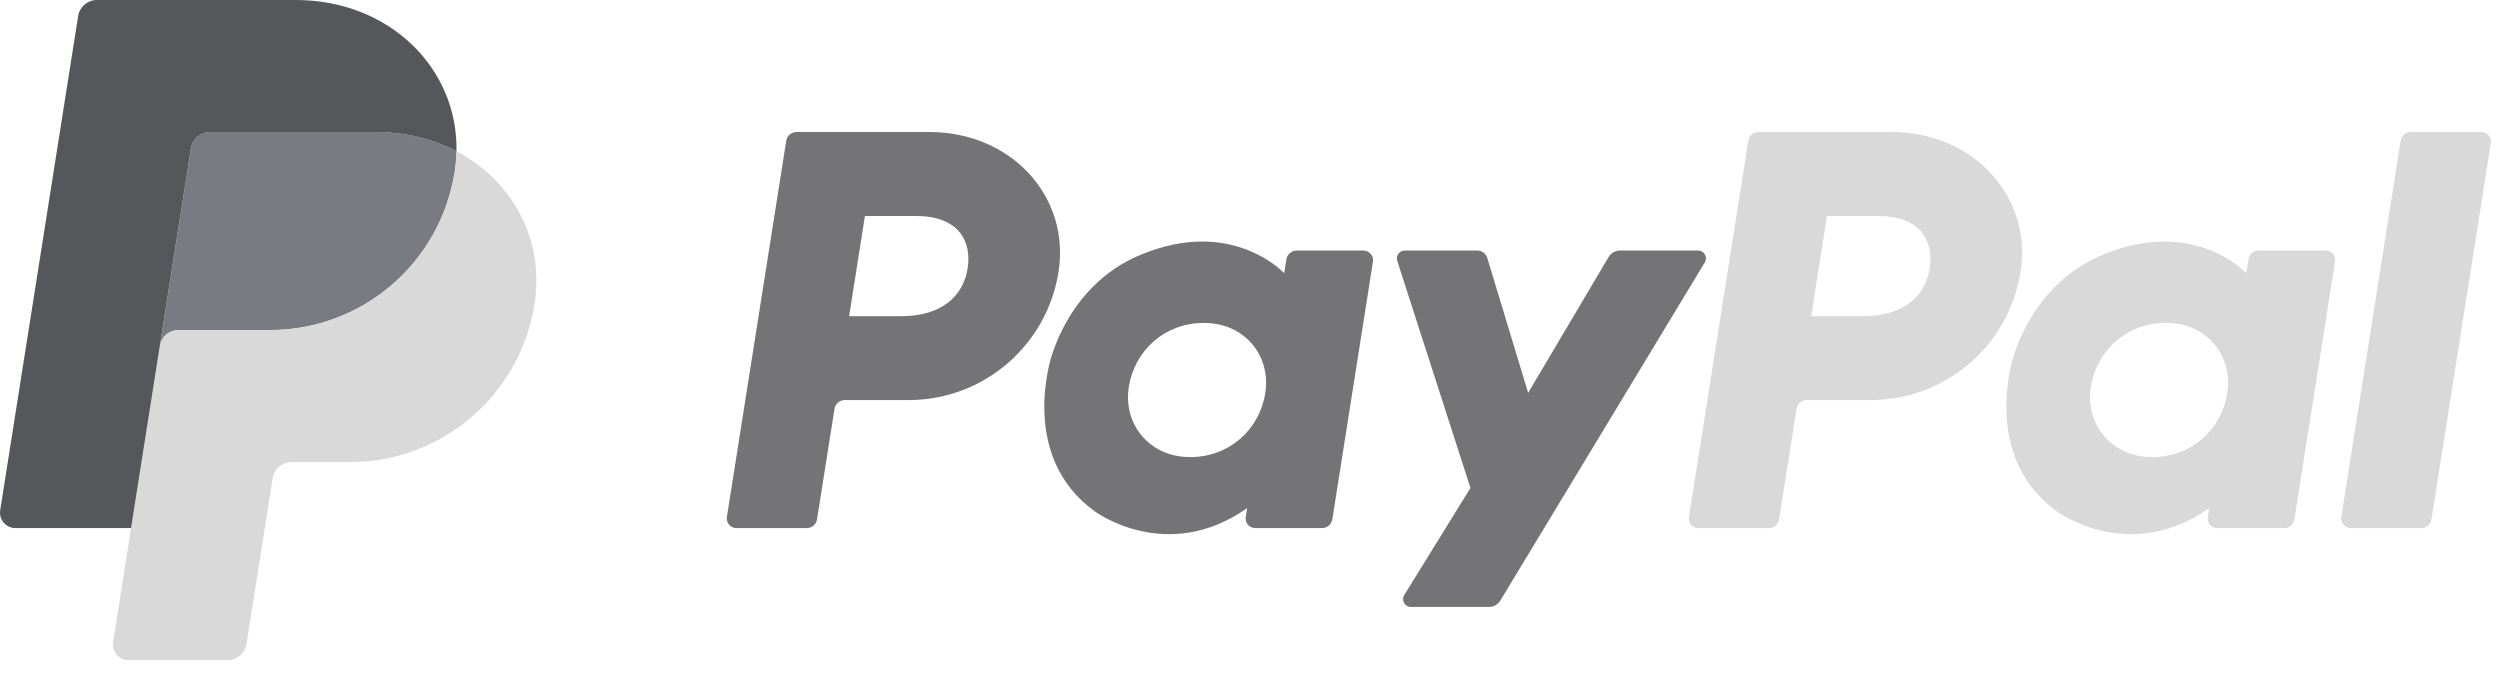 <svg width="89" height="24" viewBox="0 0 89 24" fill="none" xmlns="http://www.w3.org/2000/svg">
<g clip-path="url(#clip0_291_3559)">
<path d="M28.356 4.699C28.173 4.699 28.018 4.832 27.99 5.012L25.877 18.404C25.869 18.453 25.872 18.503 25.886 18.55C25.899 18.598 25.923 18.642 25.955 18.68C25.988 18.718 26.027 18.748 26.073 18.768C26.117 18.789 26.166 18.8 26.216 18.8H28.721C28.904 18.8 29.059 18.667 29.087 18.487L29.708 14.555C29.736 14.374 29.892 14.242 30.074 14.242H32.352C35.013 14.242 37.272 12.301 37.685 9.671C38.101 7.018 36.028 4.705 33.09 4.699H28.356ZM30.791 7.689H32.614C34.114 7.689 34.602 8.574 34.448 9.553C34.294 10.533 33.535 11.256 32.083 11.256H30.229L30.791 7.689ZM42.78 8.599C42.148 8.602 41.42 8.731 40.603 9.072C38.728 9.853 37.828 11.467 37.446 12.643C37.446 12.643 36.229 16.234 38.978 18.206C38.978 18.206 41.527 20.105 44.398 18.089L44.348 18.404C44.34 18.453 44.343 18.503 44.357 18.55C44.37 18.598 44.394 18.642 44.426 18.68C44.458 18.717 44.498 18.748 44.543 18.768C44.588 18.789 44.637 18.8 44.686 18.8H47.065C47.247 18.8 47.402 18.667 47.431 18.487L48.877 9.316C48.885 9.268 48.882 9.218 48.869 9.17C48.855 9.122 48.832 9.078 48.8 9.04C48.767 9.003 48.727 8.972 48.682 8.952C48.638 8.931 48.589 8.92 48.539 8.92H46.161C45.978 8.92 45.823 9.053 45.795 9.233L45.717 9.726C45.717 9.726 44.678 8.592 42.78 8.599ZM42.858 11.496C43.131 11.496 43.381 11.534 43.605 11.606C44.631 11.935 45.213 12.92 45.045 13.989C44.837 15.304 43.758 16.272 42.374 16.272C42.101 16.272 41.852 16.235 41.627 16.163C40.601 15.834 40.016 14.848 40.184 13.78C40.392 12.465 41.474 11.496 42.858 11.496Z" fill="#747476"/>
<path d="M62.605 4.699C62.422 4.699 62.267 4.832 62.239 5.012L60.126 18.404C60.118 18.453 60.121 18.503 60.135 18.55C60.148 18.598 60.172 18.642 60.204 18.68C60.236 18.718 60.276 18.748 60.321 18.768C60.366 18.789 60.415 18.8 60.465 18.8H62.97C63.152 18.8 63.308 18.667 63.336 18.487L63.957 14.555C63.985 14.374 64.14 14.242 64.323 14.242H66.6C69.262 14.242 71.521 12.301 71.933 9.671C72.35 7.018 70.277 4.705 67.339 4.699H62.605ZM65.04 7.689H66.862C68.363 7.689 68.851 8.574 68.697 9.553C68.542 10.533 67.784 11.256 66.332 11.256H64.477L65.04 7.689ZM77.029 8.599C76.396 8.602 75.668 8.731 74.851 9.072C72.977 9.853 72.076 11.467 71.694 12.643C71.694 12.643 70.478 16.234 73.227 18.206C73.227 18.206 75.776 20.105 78.646 18.089L78.597 18.404C78.589 18.453 78.592 18.503 78.606 18.55C78.619 18.598 78.643 18.642 78.675 18.68C78.707 18.718 78.747 18.748 78.792 18.768C78.837 18.789 78.886 18.8 78.936 18.8H81.314C81.496 18.8 81.651 18.667 81.68 18.487L83.127 9.316C83.135 9.268 83.132 9.217 83.118 9.17C83.105 9.122 83.081 9.078 83.049 9.04C83.017 9.002 82.977 8.972 82.932 8.951C82.887 8.931 82.838 8.92 82.788 8.92H80.41C80.227 8.92 80.072 9.053 80.044 9.233L79.966 9.726C79.966 9.726 78.927 8.592 77.029 8.599ZM77.107 11.496C77.38 11.496 77.629 11.534 77.854 11.606C78.88 11.935 79.462 12.92 79.293 13.989C79.086 15.304 78.007 16.272 76.623 16.272C76.35 16.272 76.1 16.235 75.876 16.163C74.85 15.834 74.264 14.848 74.433 13.78C74.64 12.465 75.723 11.496 77.107 11.496Z" fill="#D9D9D9"/>
<path d="M50.006 8.92C49.817 8.92 49.683 9.104 49.741 9.283L52.348 17.371L49.991 21.183C49.876 21.368 50.009 21.607 50.227 21.607H53.013C53.093 21.607 53.171 21.586 53.241 21.547C53.31 21.508 53.368 21.451 53.41 21.383L60.691 9.341C60.803 9.156 60.67 8.92 60.453 8.92H57.667C57.587 8.92 57.508 8.941 57.438 8.981C57.368 9.021 57.31 9.078 57.269 9.147L54.402 13.985L52.947 9.183C52.9 9.027 52.756 8.92 52.593 8.92L50.006 8.92Z" fill="#747476"/>
<path d="M85.829 4.699C85.647 4.699 85.492 4.832 85.463 5.012L83.35 18.403C83.342 18.452 83.345 18.503 83.359 18.55C83.372 18.598 83.396 18.642 83.428 18.68C83.46 18.718 83.5 18.748 83.545 18.768C83.59 18.789 83.639 18.8 83.689 18.8H86.194C86.376 18.8 86.531 18.667 86.56 18.487L88.673 5.095C88.68 5.047 88.677 4.997 88.664 4.949C88.65 4.901 88.627 4.857 88.595 4.82C88.562 4.782 88.522 4.752 88.478 4.731C88.433 4.71 88.384 4.7 88.334 4.699H85.829Z" fill="#D9D9D9"/>
<path d="M7.47 4.699C7.308 4.7 7.152 4.757 7.03 4.862C6.907 4.967 6.826 5.112 6.801 5.271L5.689 12.322C5.74 11.992 6.024 11.75 6.358 11.75H9.616C12.896 11.75 15.679 9.358 16.187 6.117C16.225 5.875 16.247 5.631 16.251 5.386C15.418 4.949 14.439 4.699 13.366 4.699H7.47Z" fill="#797B82"/>
<path d="M16.251 5.386C16.247 5.631 16.225 5.876 16.187 6.117C15.679 9.358 12.896 11.75 9.616 11.75H6.358C6.024 11.75 5.74 11.992 5.688 12.322L4.666 18.8L4.026 22.864C4.013 22.943 4.018 23.023 4.039 23.1C4.061 23.176 4.099 23.247 4.15 23.308C4.202 23.368 4.266 23.417 4.338 23.45C4.411 23.483 4.489 23.5 4.569 23.5H8.106C8.267 23.5 8.423 23.443 8.546 23.338C8.669 23.233 8.75 23.088 8.775 22.929L9.707 17.022C9.732 16.863 9.813 16.717 9.936 16.613C10.059 16.508 10.215 16.45 10.377 16.45H12.459C15.739 16.45 18.521 14.059 19.03 10.818C19.391 8.518 18.232 6.425 16.251 5.386Z" fill="#D9D9D9"/>
<path d="M3.451 0C3.118 0 2.834 0.243 2.782 0.572L0.007 18.165C-0.046 18.498 0.212 18.8 0.55 18.8H4.666L5.688 12.322L6.8 5.272C6.826 5.113 6.907 4.967 7.029 4.863C7.152 4.758 7.308 4.7 7.47 4.7H13.366C14.439 4.7 15.418 4.95 16.251 5.387C16.308 2.436 13.873 0 10.524 0H3.451Z" fill="#56575B"/>
</g>
<defs>
<clipPath id="clip0_291_3559">
<rect width="88.677" height="23.5" fill="white"/>
</clipPath>
</defs>
</svg>

